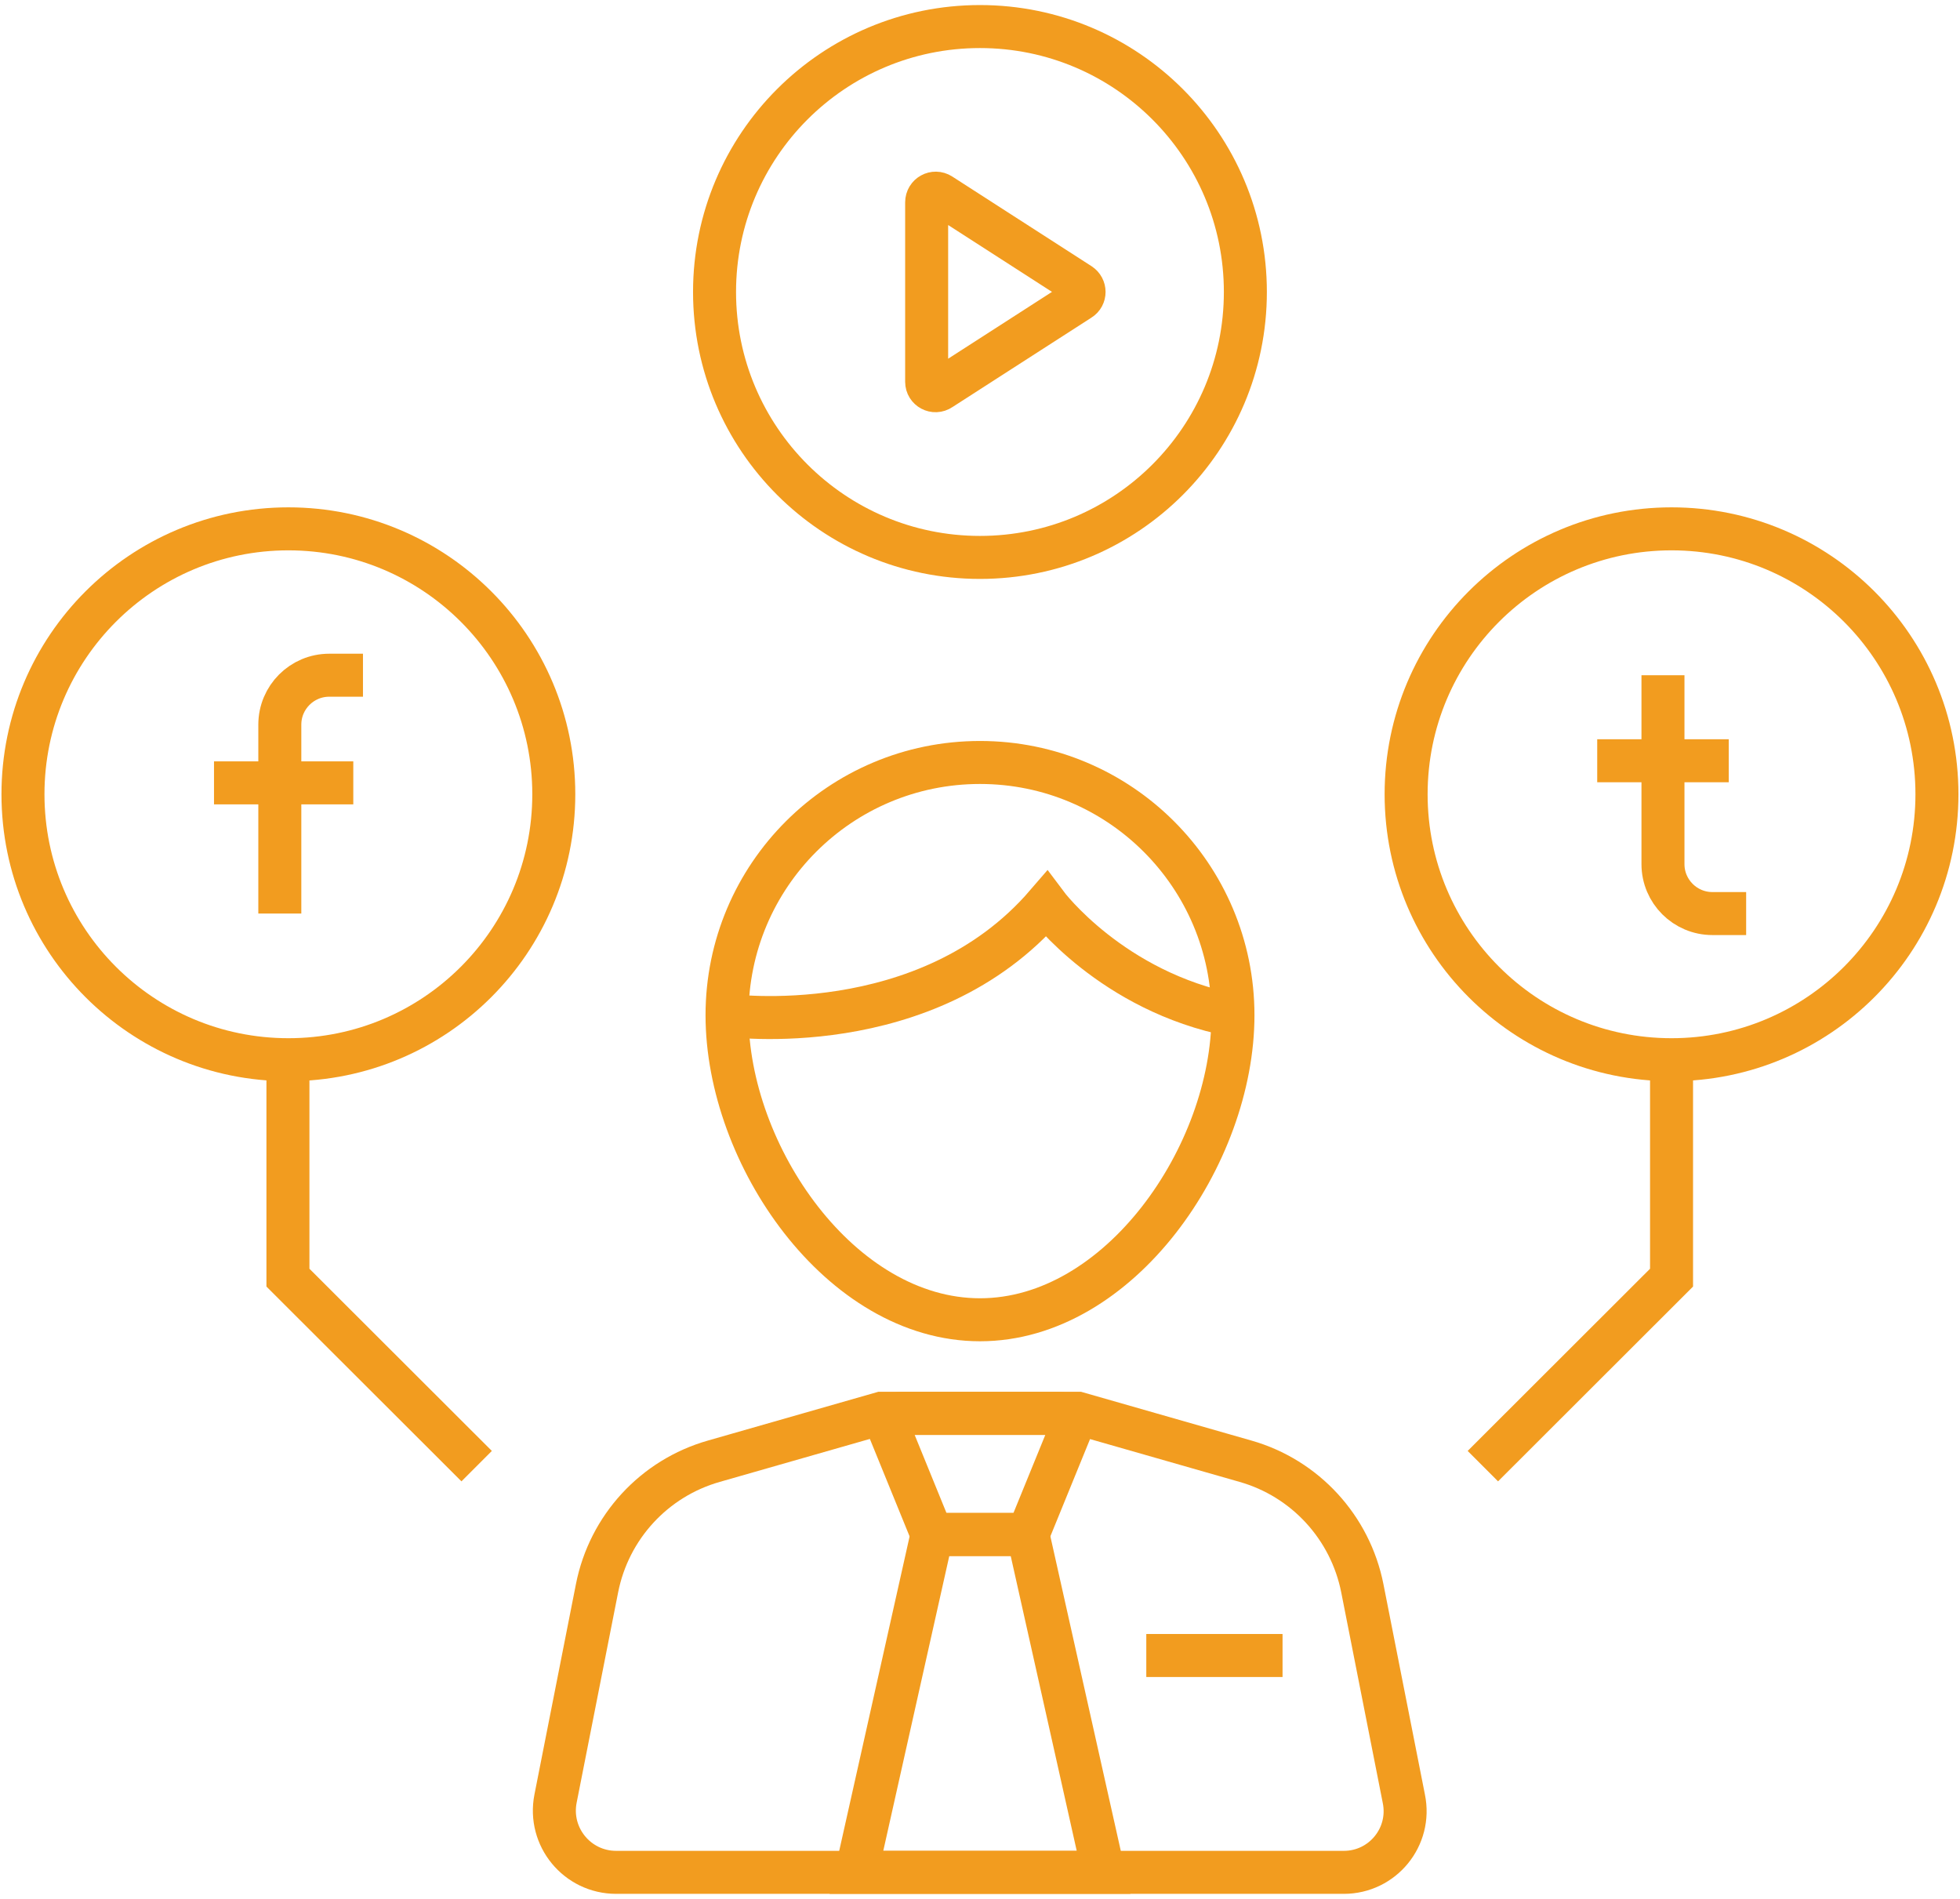 <svg width="64" height="62" viewBox="0 0 64 62" fill="none" xmlns="http://www.w3.org/2000/svg">
<g clip-path="url(#clip0_2055_870)">
<path d="M9.417 34.6C14.203 34.6 18.083 30.72 18.083 25.933C18.083 21.147 14.203 17.267 9.417 17.267C4.63 17.267 0.75 21.147 0.75 25.933C0.75 30.72 4.63 34.6 9.417 34.6Z" stroke="#F29C1F" stroke-width="1.404" stroke-miterlimit="10"/>
<path d="M9.137 29.828V23.66C9.137 22.768 9.86 22.046 10.751 22.046H11.852" stroke="#F29C1F" stroke-width="1.404" stroke-miterlimit="10"/>
<path d="M11.536 25.561H6.988" stroke="#F29C1F" stroke-width="1.404" stroke-miterlimit="10"/>
<path d="M54.301 22.046V28.214C54.301 29.105 55.024 29.828 55.915 29.828H57.017" stroke="#F29C1F" stroke-width="1.404" stroke-miterlimit="10"/>
<path d="M56.449 24.839H52.154" stroke="#F29C1F" stroke-width="1.404" stroke-miterlimit="10"/>
<path d="M54.581 34.6C59.367 34.6 63.247 30.72 63.247 25.933C63.247 21.147 59.367 17.267 54.581 17.267C49.794 17.267 45.914 21.147 45.914 25.933C45.914 30.72 49.794 34.6 54.581 34.6Z" stroke="#F29C1F" stroke-width="1.404" stroke-miterlimit="10"/>
<path d="M30.258 12.467V6.607C30.258 6.368 30.517 6.228 30.714 6.354L35.261 9.281C35.444 9.4 35.444 9.667 35.261 9.779L30.714 12.705C30.517 12.839 30.258 12.698 30.258 12.467Z" stroke="#F29C1F" stroke-width="1.404" stroke-miterlimit="10"/>
<path d="M31.999 18.2C36.785 18.2 40.665 14.32 40.665 9.533C40.665 4.747 36.785 0.867 31.999 0.867C27.212 0.867 23.332 4.747 23.332 9.533C23.332 14.32 27.212 18.2 31.999 18.2Z" stroke="#F29C1F" stroke-width="1.404" stroke-miterlimit="10"/>
<path d="M40.26 33.147C40.26 37.709 36.561 43.091 32 43.091C27.439 43.091 23.74 37.709 23.74 33.147C23.74 28.586 27.439 24.895 32 24.895C36.561 24.895 40.26 28.593 40.26 33.147Z" stroke="#F29C1F" stroke-width="1.404" stroke-miterlimit="10"/>
<path d="M34.947 46.712L33.564 50.102H30.434L29.052 46.712C28.933 46.453 29.122 46.151 29.41 46.151H34.589C34.876 46.151 35.073 46.446 34.947 46.712Z" stroke="#F29C1F" stroke-width="1.404" stroke-miterlimit="10"/>
<path d="M36.035 61.133H27.965L30.435 50.102H33.565L36.035 61.133Z" stroke="#F29C1F" stroke-width="1.404" stroke-miterlimit="10"/>
<path d="M23.74 33.147C23.74 33.147 30.259 34.067 34.168 29.526C34.168 29.526 36.295 32.376 40.26 33.147" stroke="#F29C1F" stroke-width="1.404" stroke-miterlimit="10"/>
<path d="M37.43 54.053H41.879" stroke="#F29C1F" stroke-width="1.404" stroke-miterlimit="10"/>
<path d="M43.881 61.133H20.119C18.849 61.133 17.895 59.975 18.14 58.726L19.495 51.856C19.888 49.863 21.361 48.263 23.312 47.709L28.779 46.144H35.2L40.667 47.709C42.617 48.263 44.091 49.87 44.484 51.856L45.839 58.726C46.098 59.975 45.144 61.133 43.881 61.133Z" stroke="#F29C1F" stroke-width="1.404" stroke-miterlimit="10"/>
<path d="M54.581 34.607V41.716L48.42 47.87" stroke="#F29C1F" stroke-width="1.404" stroke-miterlimit="10"/>
<path d="M9.402 34.607V41.716L15.564 47.87" stroke="#F29C1F" stroke-width="1.404" stroke-miterlimit="10"/>
</g>
<defs>
<clipPath id="clip0_2055_870">
<rect width="64" height="61.754" fill="white" transform="translate(0 0.123)"/>
</clipPath>
</defs>
</svg>
